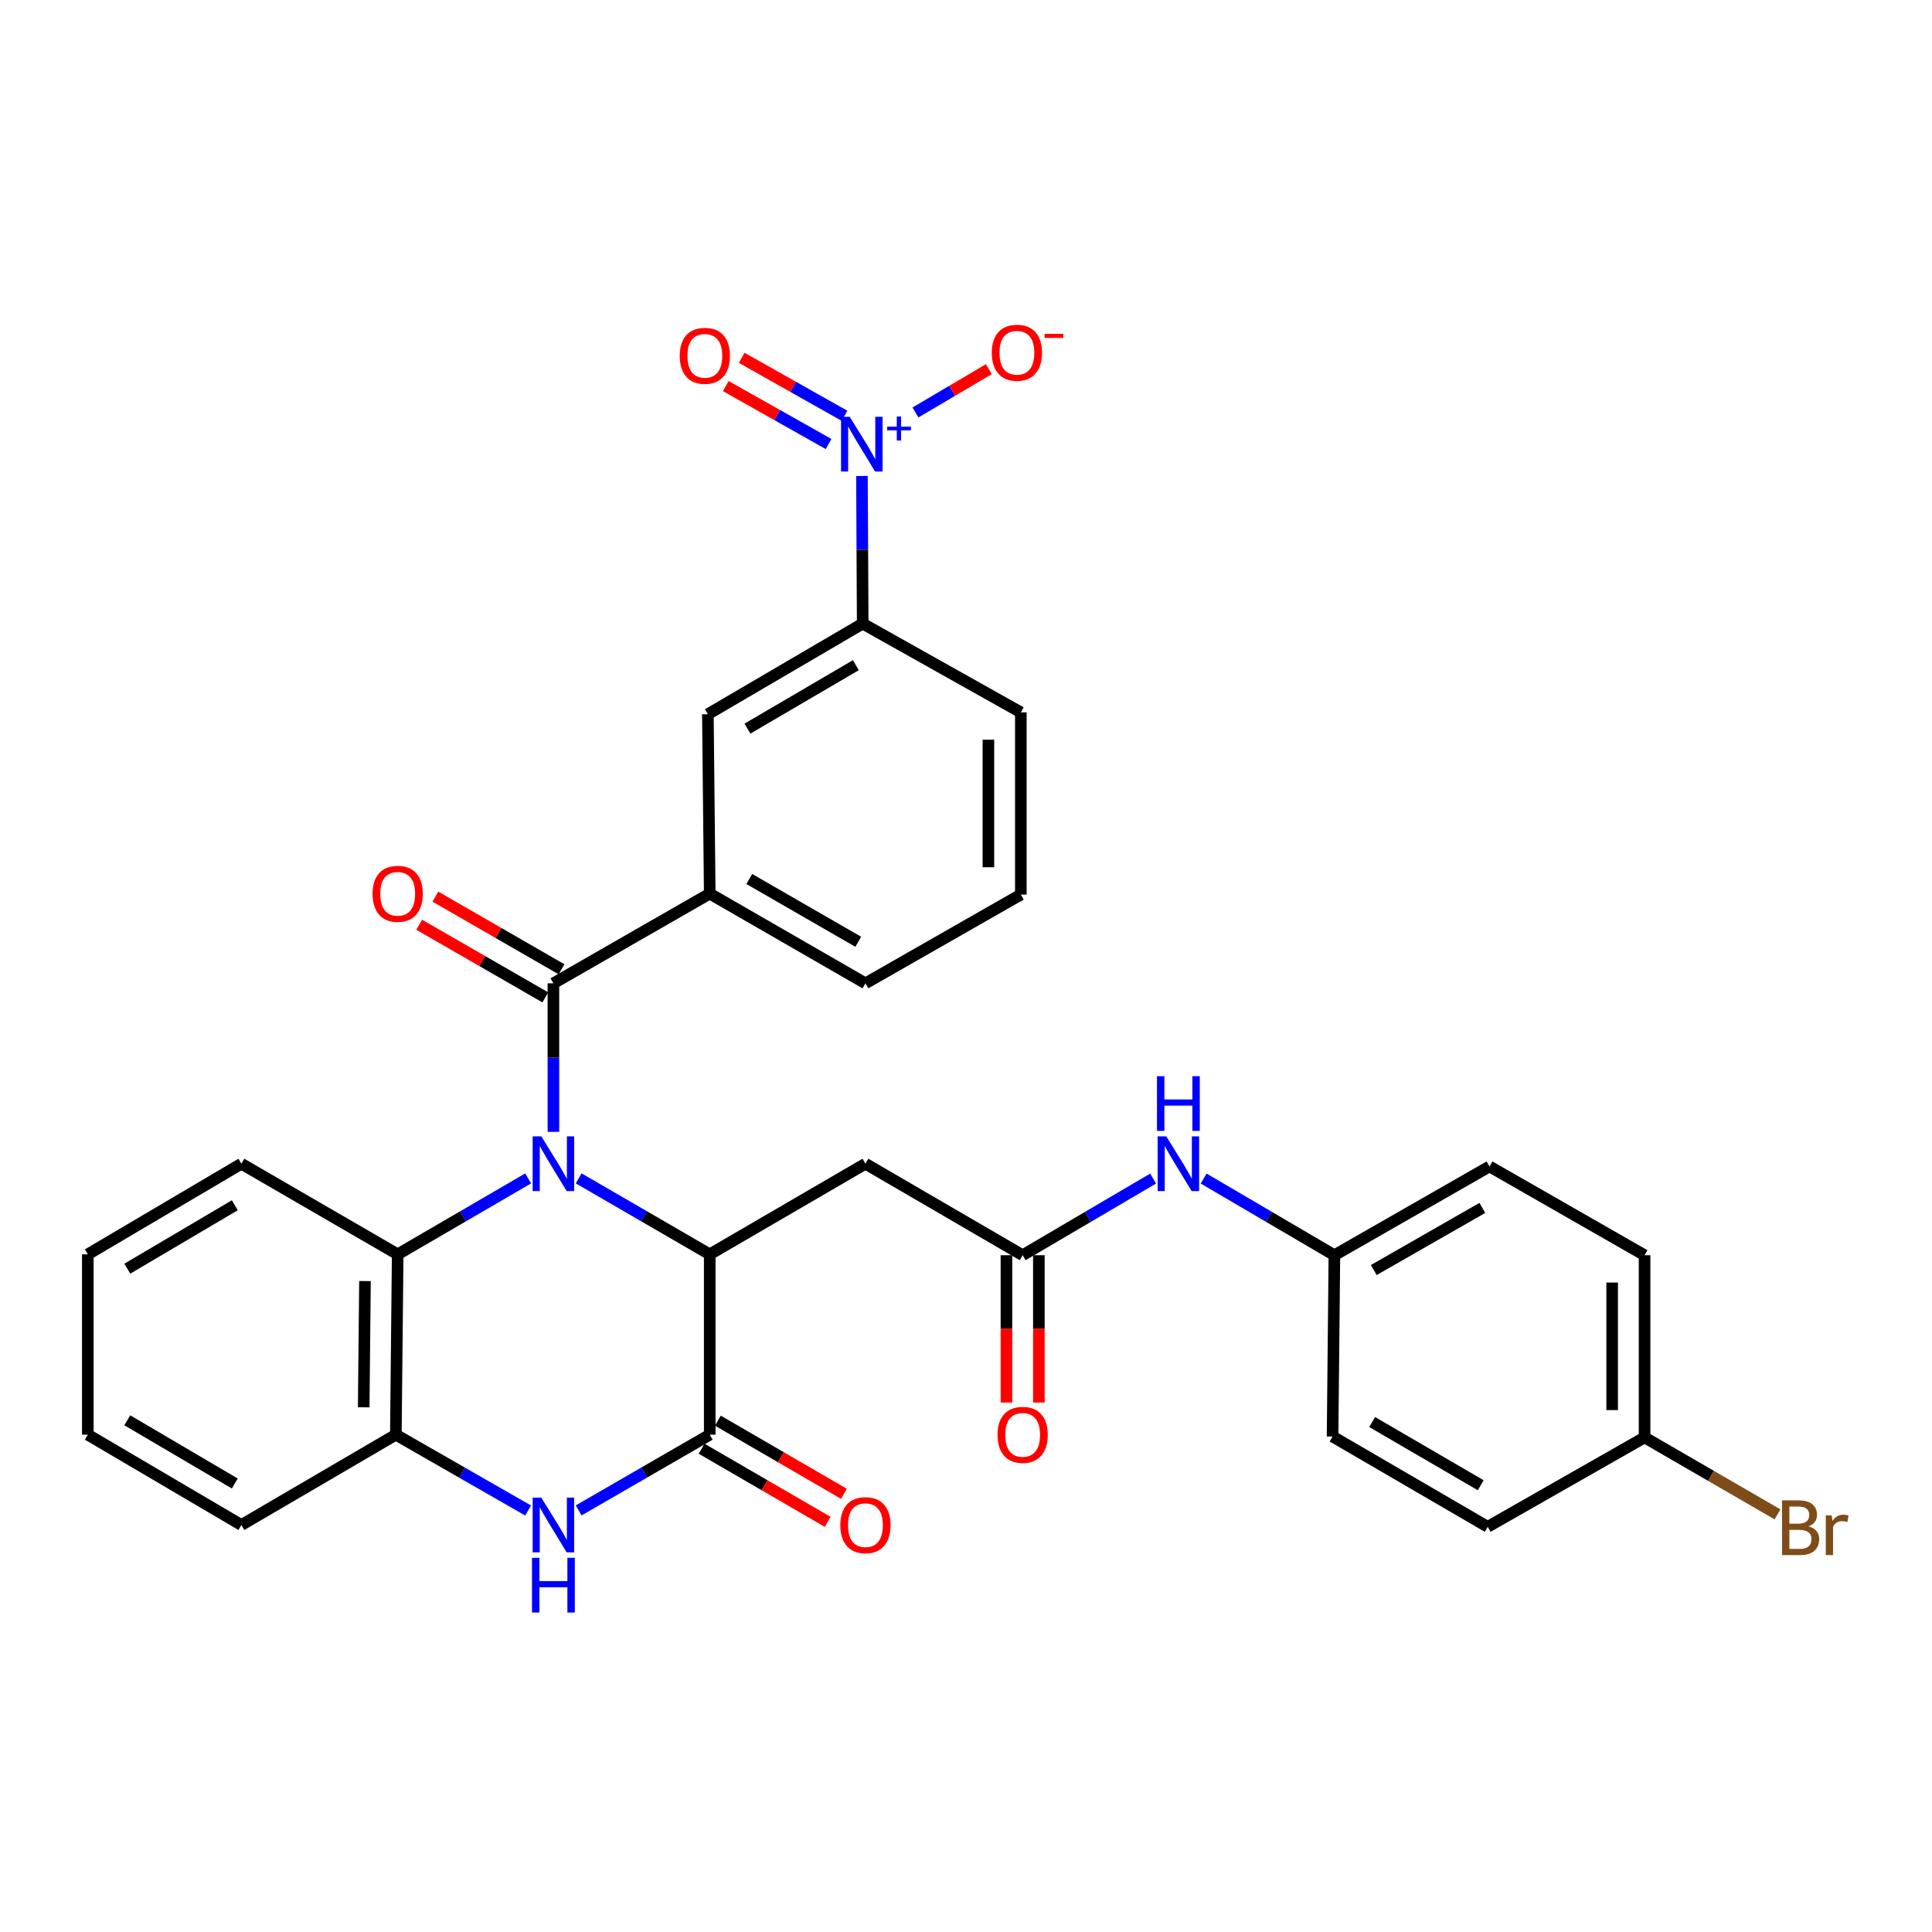 <?xml version='1.0' encoding='iso-8859-1'?>
<svg version='1.1' baseProfile='full'
              xmlns='http://www.w3.org/2000/svg'
                      xmlns:rdkit='http://www.rdkit.org/xml'
                      xmlns:xlink='http://www.w3.org/1999/xlink'
                  xml:space='preserve'
width='1000px' height='1000px' viewBox='0 0 1000 1000'>
<!-- END OF HEADER -->
<rect style='opacity:1.0;fill:#FFFFFF;stroke:none' width='1000' height='1000' x='0' y='0'> </rect>
<path class='bond-0' d='M 299.521,609.922 L 333.438,629.583' style='fill:none;fill-rule:evenodd;stroke:#0000FF;stroke-width:6px;stroke-linecap:butt;stroke-linejoin:miter;stroke-opacity:1' />
<path class='bond-0' d='M 333.438,629.583 L 367.354,649.244' style='fill:none;fill-rule:evenodd;stroke:#000000;stroke-width:6px;stroke-linecap:butt;stroke-linejoin:miter;stroke-opacity:1' />
<path class='bond-1' d='M 286.443,585.846 L 286.443,547.409' style='fill:none;fill-rule:evenodd;stroke:#0000FF;stroke-width:6px;stroke-linecap:butt;stroke-linejoin:miter;stroke-opacity:1' />
<path class='bond-1' d='M 286.443,547.409 L 286.443,508.972' style='fill:none;fill-rule:evenodd;stroke:#000000;stroke-width:6px;stroke-linecap:butt;stroke-linejoin:miter;stroke-opacity:1' />
<path class='bond-5' d='M 273.372,609.947 L 239.606,629.596' style='fill:none;fill-rule:evenodd;stroke:#0000FF;stroke-width:6px;stroke-linecap:butt;stroke-linejoin:miter;stroke-opacity:1' />
<path class='bond-5' d='M 239.606,629.596 L 205.84,649.244' style='fill:none;fill-rule:evenodd;stroke:#000000;stroke-width:6px;stroke-linecap:butt;stroke-linejoin:miter;stroke-opacity:1' />
<path class='bond-2' d='M 367.354,649.244 L 367.354,742.594' style='fill:none;fill-rule:evenodd;stroke:#000000;stroke-width:6px;stroke-linecap:butt;stroke-linejoin:miter;stroke-opacity:1' />
<path class='bond-6' d='M 367.354,649.244 L 447.948,602.341' style='fill:none;fill-rule:evenodd;stroke:#000000;stroke-width:6px;stroke-linecap:butt;stroke-linejoin:miter;stroke-opacity:1' />
<path class='bond-8' d='M 286.443,508.972 L 367.354,462.544' style='fill:none;fill-rule:evenodd;stroke:#000000;stroke-width:6px;stroke-linecap:butt;stroke-linejoin:miter;stroke-opacity:1' />
<path class='bond-16' d='M 290.632,501.7 L 257.993,482.9' style='fill:none;fill-rule:evenodd;stroke:#000000;stroke-width:6px;stroke-linecap:butt;stroke-linejoin:miter;stroke-opacity:1' />
<path class='bond-16' d='M 257.993,482.9 L 225.354,464.099' style='fill:none;fill-rule:evenodd;stroke:#FF0000;stroke-width:6px;stroke-linecap:butt;stroke-linejoin:miter;stroke-opacity:1' />
<path class='bond-16' d='M 282.254,516.244 L 249.616,497.444' style='fill:none;fill-rule:evenodd;stroke:#000000;stroke-width:6px;stroke-linecap:butt;stroke-linejoin:miter;stroke-opacity:1' />
<path class='bond-16' d='M 249.616,497.444 L 216.977,478.644' style='fill:none;fill-rule:evenodd;stroke:#FF0000;stroke-width:6px;stroke-linecap:butt;stroke-linejoin:miter;stroke-opacity:1' />
<path class='bond-15' d='M 363.143,749.854 L 395.776,768.781' style='fill:none;fill-rule:evenodd;stroke:#000000;stroke-width:6px;stroke-linecap:butt;stroke-linejoin:miter;stroke-opacity:1' />
<path class='bond-15' d='M 395.776,768.781 L 428.408,787.708' style='fill:none;fill-rule:evenodd;stroke:#FF0000;stroke-width:6px;stroke-linecap:butt;stroke-linejoin:miter;stroke-opacity:1' />
<path class='bond-15' d='M 371.565,735.335 L 404.197,754.262' style='fill:none;fill-rule:evenodd;stroke:#000000;stroke-width:6px;stroke-linecap:butt;stroke-linejoin:miter;stroke-opacity:1' />
<path class='bond-15' d='M 404.197,754.262 L 436.829,773.188' style='fill:none;fill-rule:evenodd;stroke:#FF0000;stroke-width:6px;stroke-linecap:butt;stroke-linejoin:miter;stroke-opacity:1' />
<path class='bond-32' d='M 367.354,742.594 L 333.437,762.189' style='fill:none;fill-rule:evenodd;stroke:#000000;stroke-width:6px;stroke-linecap:butt;stroke-linejoin:miter;stroke-opacity:1' />
<path class='bond-32' d='M 333.437,762.189 L 299.519,781.785' style='fill:none;fill-rule:evenodd;stroke:#0000FF;stroke-width:6px;stroke-linecap:butt;stroke-linejoin:miter;stroke-opacity:1' />
<path class='bond-3' d='M 446.147,246.365 L 446.339,284.57' style='fill:none;fill-rule:evenodd;stroke:#0000FF;stroke-width:6px;stroke-linecap:butt;stroke-linejoin:miter;stroke-opacity:1' />
<path class='bond-3' d='M 446.339,284.57 L 446.53,322.775' style='fill:none;fill-rule:evenodd;stroke:#000000;stroke-width:6px;stroke-linecap:butt;stroke-linejoin:miter;stroke-opacity:1' />
<path class='bond-12' d='M 473.84,213.491 L 492.833,202.283' style='fill:none;fill-rule:evenodd;stroke:#0000FF;stroke-width:6px;stroke-linecap:butt;stroke-linejoin:miter;stroke-opacity:1' />
<path class='bond-12' d='M 492.833,202.283 L 511.826,191.075' style='fill:none;fill-rule:evenodd;stroke:#FF0000;stroke-width:6px;stroke-linecap:butt;stroke-linejoin:miter;stroke-opacity:1' />
<path class='bond-14' d='M 437.114,215.203 L 410.509,200.206' style='fill:none;fill-rule:evenodd;stroke:#0000FF;stroke-width:6px;stroke-linecap:butt;stroke-linejoin:miter;stroke-opacity:1' />
<path class='bond-14' d='M 410.509,200.206 L 383.904,185.209' style='fill:none;fill-rule:evenodd;stroke:#FF0000;stroke-width:6px;stroke-linecap:butt;stroke-linejoin:miter;stroke-opacity:1' />
<path class='bond-14' d='M 428.872,229.825 L 402.267,214.827' style='fill:none;fill-rule:evenodd;stroke:#0000FF;stroke-width:6px;stroke-linecap:butt;stroke-linejoin:miter;stroke-opacity:1' />
<path class='bond-14' d='M 402.267,214.827 L 375.662,199.83' style='fill:none;fill-rule:evenodd;stroke:#FF0000;stroke-width:6px;stroke-linecap:butt;stroke-linejoin:miter;stroke-opacity:1' />
<path class='bond-4' d='M 273.353,781.836 L 239.121,762.215' style='fill:none;fill-rule:evenodd;stroke:#0000FF;stroke-width:6px;stroke-linecap:butt;stroke-linejoin:miter;stroke-opacity:1' />
<path class='bond-4' d='M 239.121,762.215 L 204.889,742.594' style='fill:none;fill-rule:evenodd;stroke:#000000;stroke-width:6px;stroke-linecap:butt;stroke-linejoin:miter;stroke-opacity:1' />
<path class='bond-7' d='M 205.84,649.244 L 204.889,742.594' style='fill:none;fill-rule:evenodd;stroke:#000000;stroke-width:6px;stroke-linecap:butt;stroke-linejoin:miter;stroke-opacity:1' />
<path class='bond-7' d='M 188.914,663.076 L 188.248,728.421' style='fill:none;fill-rule:evenodd;stroke:#000000;stroke-width:6px;stroke-linecap:butt;stroke-linejoin:miter;stroke-opacity:1' />
<path class='bond-26' d='M 205.84,649.244 L 124.939,602.341' style='fill:none;fill-rule:evenodd;stroke:#000000;stroke-width:6px;stroke-linecap:butt;stroke-linejoin:miter;stroke-opacity:1' />
<path class='bond-9' d='M 447.948,602.341 L 529.325,649.701' style='fill:none;fill-rule:evenodd;stroke:#000000;stroke-width:6px;stroke-linecap:butt;stroke-linejoin:miter;stroke-opacity:1' />
<path class='bond-27' d='M 204.889,742.594 L 124.939,789.339' style='fill:none;fill-rule:evenodd;stroke:#000000;stroke-width:6px;stroke-linecap:butt;stroke-linejoin:miter;stroke-opacity:1' />
<path class='bond-11' d='M 367.354,462.544 L 366.394,369.679' style='fill:none;fill-rule:evenodd;stroke:#000000;stroke-width:6px;stroke-linecap:butt;stroke-linejoin:miter;stroke-opacity:1' />
<path class='bond-25' d='M 367.354,462.544 L 447.948,508.972' style='fill:none;fill-rule:evenodd;stroke:#000000;stroke-width:6px;stroke-linecap:butt;stroke-linejoin:miter;stroke-opacity:1' />
<path class='bond-25' d='M 387.821,454.964 L 444.237,487.464' style='fill:none;fill-rule:evenodd;stroke:#000000;stroke-width:6px;stroke-linecap:butt;stroke-linejoin:miter;stroke-opacity:1' />
<path class='bond-13' d='M 529.325,649.701 L 563.088,629.863' style='fill:none;fill-rule:evenodd;stroke:#000000;stroke-width:6px;stroke-linecap:butt;stroke-linejoin:miter;stroke-opacity:1' />
<path class='bond-13' d='M 563.088,629.863 L 596.851,610.024' style='fill:none;fill-rule:evenodd;stroke:#0000FF;stroke-width:6px;stroke-linecap:butt;stroke-linejoin:miter;stroke-opacity:1' />
<path class='bond-17' d='M 520.933,649.701 L 520.933,687.826' style='fill:none;fill-rule:evenodd;stroke:#000000;stroke-width:6px;stroke-linecap:butt;stroke-linejoin:miter;stroke-opacity:1' />
<path class='bond-17' d='M 520.933,687.826 L 520.933,725.952' style='fill:none;fill-rule:evenodd;stroke:#FF0000;stroke-width:6px;stroke-linecap:butt;stroke-linejoin:miter;stroke-opacity:1' />
<path class='bond-17' d='M 537.717,649.701 L 537.717,687.826' style='fill:none;fill-rule:evenodd;stroke:#000000;stroke-width:6px;stroke-linecap:butt;stroke-linejoin:miter;stroke-opacity:1' />
<path class='bond-17' d='M 537.717,687.826 L 537.717,725.952' style='fill:none;fill-rule:evenodd;stroke:#FF0000;stroke-width:6px;stroke-linecap:butt;stroke-linejoin:miter;stroke-opacity:1' />
<path class='bond-10' d='M 446.53,322.775 L 366.394,369.679' style='fill:none;fill-rule:evenodd;stroke:#000000;stroke-width:6px;stroke-linecap:butt;stroke-linejoin:miter;stroke-opacity:1' />
<path class='bond-10' d='M 442.988,344.297 L 386.893,377.129' style='fill:none;fill-rule:evenodd;stroke:#000000;stroke-width:6px;stroke-linecap:butt;stroke-linejoin:miter;stroke-opacity:1' />
<path class='bond-34' d='M 446.53,322.775 L 528.383,368.718' style='fill:none;fill-rule:evenodd;stroke:#000000;stroke-width:6px;stroke-linecap:butt;stroke-linejoin:miter;stroke-opacity:1' />
<path class='bond-18' d='M 623.008,610.012 L 656.844,629.857' style='fill:none;fill-rule:evenodd;stroke:#0000FF;stroke-width:6px;stroke-linecap:butt;stroke-linejoin:miter;stroke-opacity:1' />
<path class='bond-18' d='M 656.844,629.857 L 690.68,649.701' style='fill:none;fill-rule:evenodd;stroke:#000000;stroke-width:6px;stroke-linecap:butt;stroke-linejoin:miter;stroke-opacity:1' />
<path class='bond-21' d='M 690.68,649.701 L 689.738,743.536' style='fill:none;fill-rule:evenodd;stroke:#000000;stroke-width:6px;stroke-linecap:butt;stroke-linejoin:miter;stroke-opacity:1' />
<path class='bond-22' d='M 690.68,649.701 L 770.966,603.749' style='fill:none;fill-rule:evenodd;stroke:#000000;stroke-width:6px;stroke-linecap:butt;stroke-linejoin:miter;stroke-opacity:1' />
<path class='bond-22' d='M 711.061,657.375 L 767.261,625.209' style='fill:none;fill-rule:evenodd;stroke:#000000;stroke-width:6px;stroke-linecap:butt;stroke-linejoin:miter;stroke-opacity:1' />
<path class='bond-19' d='M 851.234,744.002 L 851.234,649.701' style='fill:none;fill-rule:evenodd;stroke:#000000;stroke-width:6px;stroke-linecap:butt;stroke-linejoin:miter;stroke-opacity:1' />
<path class='bond-19' d='M 834.449,729.857 L 834.449,663.846' style='fill:none;fill-rule:evenodd;stroke:#000000;stroke-width:6px;stroke-linecap:butt;stroke-linejoin:miter;stroke-opacity:1' />
<path class='bond-20' d='M 851.234,744.002 L 885.638,763.919' style='fill:none;fill-rule:evenodd;stroke:#000000;stroke-width:6px;stroke-linecap:butt;stroke-linejoin:miter;stroke-opacity:1' />
<path class='bond-20' d='M 885.638,763.919 L 920.042,783.837' style='fill:none;fill-rule:evenodd;stroke:#7F4C19;stroke-width:6px;stroke-linecap:butt;stroke-linejoin:miter;stroke-opacity:1' />
<path class='bond-35' d='M 851.234,744.002 L 770.025,790.281' style='fill:none;fill-rule:evenodd;stroke:#000000;stroke-width:6px;stroke-linecap:butt;stroke-linejoin:miter;stroke-opacity:1' />
<path class='bond-23' d='M 689.738,743.536 L 770.025,790.281' style='fill:none;fill-rule:evenodd;stroke:#000000;stroke-width:6px;stroke-linecap:butt;stroke-linejoin:miter;stroke-opacity:1' />
<path class='bond-23' d='M 710.227,736.043 L 766.427,768.764' style='fill:none;fill-rule:evenodd;stroke:#000000;stroke-width:6px;stroke-linecap:butt;stroke-linejoin:miter;stroke-opacity:1' />
<path class='bond-24' d='M 770.966,603.749 L 851.234,649.701' style='fill:none;fill-rule:evenodd;stroke:#000000;stroke-width:6px;stroke-linecap:butt;stroke-linejoin:miter;stroke-opacity:1' />
<path class='bond-29' d='M 447.948,508.972 L 528.383,463.029' style='fill:none;fill-rule:evenodd;stroke:#000000;stroke-width:6px;stroke-linecap:butt;stroke-linejoin:miter;stroke-opacity:1' />
<path class='bond-30' d='M 124.939,602.341 L 45.455,649.244' style='fill:none;fill-rule:evenodd;stroke:#000000;stroke-width:6px;stroke-linecap:butt;stroke-linejoin:miter;stroke-opacity:1' />
<path class='bond-30' d='M 121.546,623.832 L 65.907,656.664' style='fill:none;fill-rule:evenodd;stroke:#000000;stroke-width:6px;stroke-linecap:butt;stroke-linejoin:miter;stroke-opacity:1' />
<path class='bond-33' d='M 124.939,789.339 L 45.455,742.594' style='fill:none;fill-rule:evenodd;stroke:#000000;stroke-width:6px;stroke-linecap:butt;stroke-linejoin:miter;stroke-opacity:1' />
<path class='bond-33' d='M 121.525,767.859 L 65.886,735.138' style='fill:none;fill-rule:evenodd;stroke:#000000;stroke-width:6px;stroke-linecap:butt;stroke-linejoin:miter;stroke-opacity:1' />
<path class='bond-28' d='M 528.383,368.718 L 528.383,463.029' style='fill:none;fill-rule:evenodd;stroke:#000000;stroke-width:6px;stroke-linecap:butt;stroke-linejoin:miter;stroke-opacity:1' />
<path class='bond-28' d='M 511.599,382.865 L 511.599,448.882' style='fill:none;fill-rule:evenodd;stroke:#000000;stroke-width:6px;stroke-linecap:butt;stroke-linejoin:miter;stroke-opacity:1' />
<path class='bond-31' d='M 45.455,649.244 L 45.455,742.594' style='fill:none;fill-rule:evenodd;stroke:#000000;stroke-width:6px;stroke-linecap:butt;stroke-linejoin:miter;stroke-opacity:1' />
<path  class='atom-0' d='M 280.183 588.181
L 289.463 603.181
Q 290.383 604.661, 291.863 607.341
Q 293.343 610.021, 293.423 610.181
L 293.423 588.181
L 297.183 588.181
L 297.183 616.501
L 293.303 616.501
L 283.343 600.101
Q 282.183 598.181, 280.943 595.981
Q 279.743 593.781, 279.383 593.101
L 279.383 616.501
L 275.703 616.501
L 275.703 588.181
L 280.183 588.181
' fill='#0000FF'/>
<path  class='atom-4' d='M 439.804 215.722
L 449.084 230.722
Q 450.004 232.202, 451.484 234.882
Q 452.964 237.562, 453.044 237.722
L 453.044 215.722
L 456.804 215.722
L 456.804 244.042
L 452.924 244.042
L 442.964 227.642
Q 441.804 225.722, 440.564 223.522
Q 439.364 221.322, 439.004 220.642
L 439.004 244.042
L 435.324 244.042
L 435.324 215.722
L 439.804 215.722
' fill='#0000FF'/>
<path  class='atom-4' d='M 459.18 220.827
L 464.17 220.827
L 464.17 215.574
L 466.387 215.574
L 466.387 220.827
L 471.509 220.827
L 471.509 222.728
L 466.387 222.728
L 466.387 228.008
L 464.17 228.008
L 464.17 222.728
L 459.18 222.728
L 459.18 220.827
' fill='#0000FF'/>
<path  class='atom-5' d='M 280.183 775.179
L 289.463 790.179
Q 290.383 791.659, 291.863 794.339
Q 293.343 797.019, 293.423 797.179
L 293.423 775.179
L 297.183 775.179
L 297.183 803.499
L 293.303 803.499
L 283.343 787.099
Q 282.183 785.179, 280.943 782.979
Q 279.743 780.779, 279.383 780.099
L 279.383 803.499
L 275.703 803.499
L 275.703 775.179
L 280.183 775.179
' fill='#0000FF'/>
<path  class='atom-5' d='M 275.363 806.331
L 279.203 806.331
L 279.203 818.371
L 293.683 818.371
L 293.683 806.331
L 297.523 806.331
L 297.523 834.651
L 293.683 834.651
L 293.683 821.571
L 279.203 821.571
L 279.203 834.651
L 275.363 834.651
L 275.363 806.331
' fill='#0000FF'/>
<path  class='atom-13' d='M 513.35 182.583
Q 513.35 175.783, 516.71 171.983
Q 520.07 168.183, 526.35 168.183
Q 532.63 168.183, 535.99 171.983
Q 539.35 175.783, 539.35 182.583
Q 539.35 189.463, 535.95 193.383
Q 532.55 197.263, 526.35 197.263
Q 520.11 197.263, 516.71 193.383
Q 513.35 189.503, 513.35 182.583
M 526.35 194.063
Q 530.67 194.063, 532.99 191.183
Q 535.35 188.263, 535.35 182.583
Q 535.35 177.023, 532.99 174.223
Q 530.67 171.383, 526.35 171.383
Q 522.03 171.383, 519.67 174.183
Q 517.35 176.983, 517.35 182.583
Q 517.35 188.303, 519.67 191.183
Q 522.03 194.063, 526.35 194.063
' fill='#FF0000'/>
<path  class='atom-13' d='M 540.67 172.806
L 550.359 172.806
L 550.359 174.918
L 540.67 174.918
L 540.67 172.806
' fill='#FF0000'/>
<path  class='atom-14' d='M 603.668 588.181
L 612.948 603.181
Q 613.868 604.661, 615.348 607.341
Q 616.828 610.021, 616.908 610.181
L 616.908 588.181
L 620.668 588.181
L 620.668 616.501
L 616.788 616.501
L 606.828 600.101
Q 605.668 598.181, 604.428 595.981
Q 603.228 593.781, 602.868 593.101
L 602.868 616.501
L 599.188 616.501
L 599.188 588.181
L 603.668 588.181
' fill='#0000FF'/>
<path  class='atom-14' d='M 598.848 557.029
L 602.688 557.029
L 602.688 569.069
L 617.168 569.069
L 617.168 557.029
L 621.008 557.029
L 621.008 585.349
L 617.168 585.349
L 617.168 572.269
L 602.688 572.269
L 602.688 585.349
L 598.848 585.349
L 598.848 557.029
' fill='#0000FF'/>
<path  class='atom-15' d='M 351.827 184.169
Q 351.827 177.369, 355.187 173.569
Q 358.547 169.769, 364.827 169.769
Q 371.107 169.769, 374.467 173.569
Q 377.827 177.369, 377.827 184.169
Q 377.827 191.049, 374.427 194.969
Q 371.027 198.849, 364.827 198.849
Q 358.587 198.849, 355.187 194.969
Q 351.827 191.089, 351.827 184.169
M 364.827 195.649
Q 369.147 195.649, 371.467 192.769
Q 373.827 189.849, 373.827 184.169
Q 373.827 178.609, 371.467 175.809
Q 369.147 172.969, 364.827 172.969
Q 360.507 172.969, 358.147 175.769
Q 355.827 178.569, 355.827 184.169
Q 355.827 189.889, 358.147 192.769
Q 360.507 195.649, 364.827 195.649
' fill='#FF0000'/>
<path  class='atom-16' d='M 434.948 789.419
Q 434.948 782.619, 438.308 778.819
Q 441.668 775.019, 447.948 775.019
Q 454.228 775.019, 457.588 778.819
Q 460.948 782.619, 460.948 789.419
Q 460.948 796.299, 457.548 800.219
Q 454.148 804.099, 447.948 804.099
Q 441.708 804.099, 438.308 800.219
Q 434.948 796.339, 434.948 789.419
M 447.948 800.899
Q 452.268 800.899, 454.588 798.019
Q 456.948 795.099, 456.948 789.419
Q 456.948 783.859, 454.588 781.059
Q 452.268 778.219, 447.948 778.219
Q 443.628 778.219, 441.268 781.019
Q 438.948 783.819, 438.948 789.419
Q 438.948 795.139, 441.268 798.019
Q 443.628 800.899, 447.948 800.899
' fill='#FF0000'/>
<path  class='atom-17' d='M 192.84 462.624
Q 192.84 455.824, 196.2 452.024
Q 199.56 448.224, 205.84 448.224
Q 212.12 448.224, 215.48 452.024
Q 218.84 455.824, 218.84 462.624
Q 218.84 469.504, 215.44 473.424
Q 212.04 477.304, 205.84 477.304
Q 199.6 477.304, 196.2 473.424
Q 192.84 469.544, 192.84 462.624
M 205.84 474.104
Q 210.16 474.104, 212.48 471.224
Q 214.84 468.304, 214.84 462.624
Q 214.84 457.064, 212.48 454.264
Q 210.16 451.424, 205.84 451.424
Q 201.52 451.424, 199.16 454.224
Q 196.84 457.024, 196.84 462.624
Q 196.84 468.344, 199.16 471.224
Q 201.52 474.104, 205.84 474.104
' fill='#FF0000'/>
<path  class='atom-18' d='M 516.325 742.674
Q 516.325 735.874, 519.685 732.074
Q 523.045 728.274, 529.325 728.274
Q 535.605 728.274, 538.965 732.074
Q 542.325 735.874, 542.325 742.674
Q 542.325 749.554, 538.925 753.474
Q 535.525 757.354, 529.325 757.354
Q 523.085 757.354, 519.685 753.474
Q 516.325 749.594, 516.325 742.674
M 529.325 754.154
Q 533.645 754.154, 535.965 751.274
Q 538.325 748.354, 538.325 742.674
Q 538.325 737.114, 535.965 734.314
Q 533.645 731.474, 529.325 731.474
Q 525.005 731.474, 522.645 734.274
Q 520.325 737.074, 520.325 742.674
Q 520.325 748.394, 522.645 751.274
Q 525.005 754.154, 529.325 754.154
' fill='#FF0000'/>
<path  class='atom-21' d='M 936.135 790.036
Q 938.855 790.796, 940.215 792.476
Q 941.615 794.116, 941.615 796.556
Q 941.615 800.476, 939.095 802.716
Q 936.615 804.916, 931.895 804.916
L 922.375 804.916
L 922.375 776.596
L 930.735 776.596
Q 935.575 776.596, 938.015 778.556
Q 940.455 780.516, 940.455 784.116
Q 940.455 788.396, 936.135 790.036
M 926.175 779.796
L 926.175 788.676
L 930.735 788.676
Q 933.535 788.676, 934.975 787.556
Q 936.455 786.396, 936.455 784.116
Q 936.455 779.796, 930.735 779.796
L 926.175 779.796
M 931.895 801.716
Q 934.655 801.716, 936.135 800.396
Q 937.615 799.076, 937.615 796.556
Q 937.615 794.236, 935.975 793.076
Q 934.375 791.876, 931.295 791.876
L 926.175 791.876
L 926.175 801.716
L 931.895 801.716
' fill='#7F4C19'/>
<path  class='atom-21' d='M 948.055 784.356
L 948.495 787.196
Q 950.655 783.996, 954.175 783.996
Q 955.295 783.996, 956.815 784.396
L 956.215 787.756
Q 954.495 787.356, 953.535 787.356
Q 951.855 787.356, 950.735 788.036
Q 949.655 788.676, 948.775 790.236
L 948.775 804.916
L 945.015 804.916
L 945.015 784.356
L 948.055 784.356
' fill='#7F4C19'/>
</svg>
